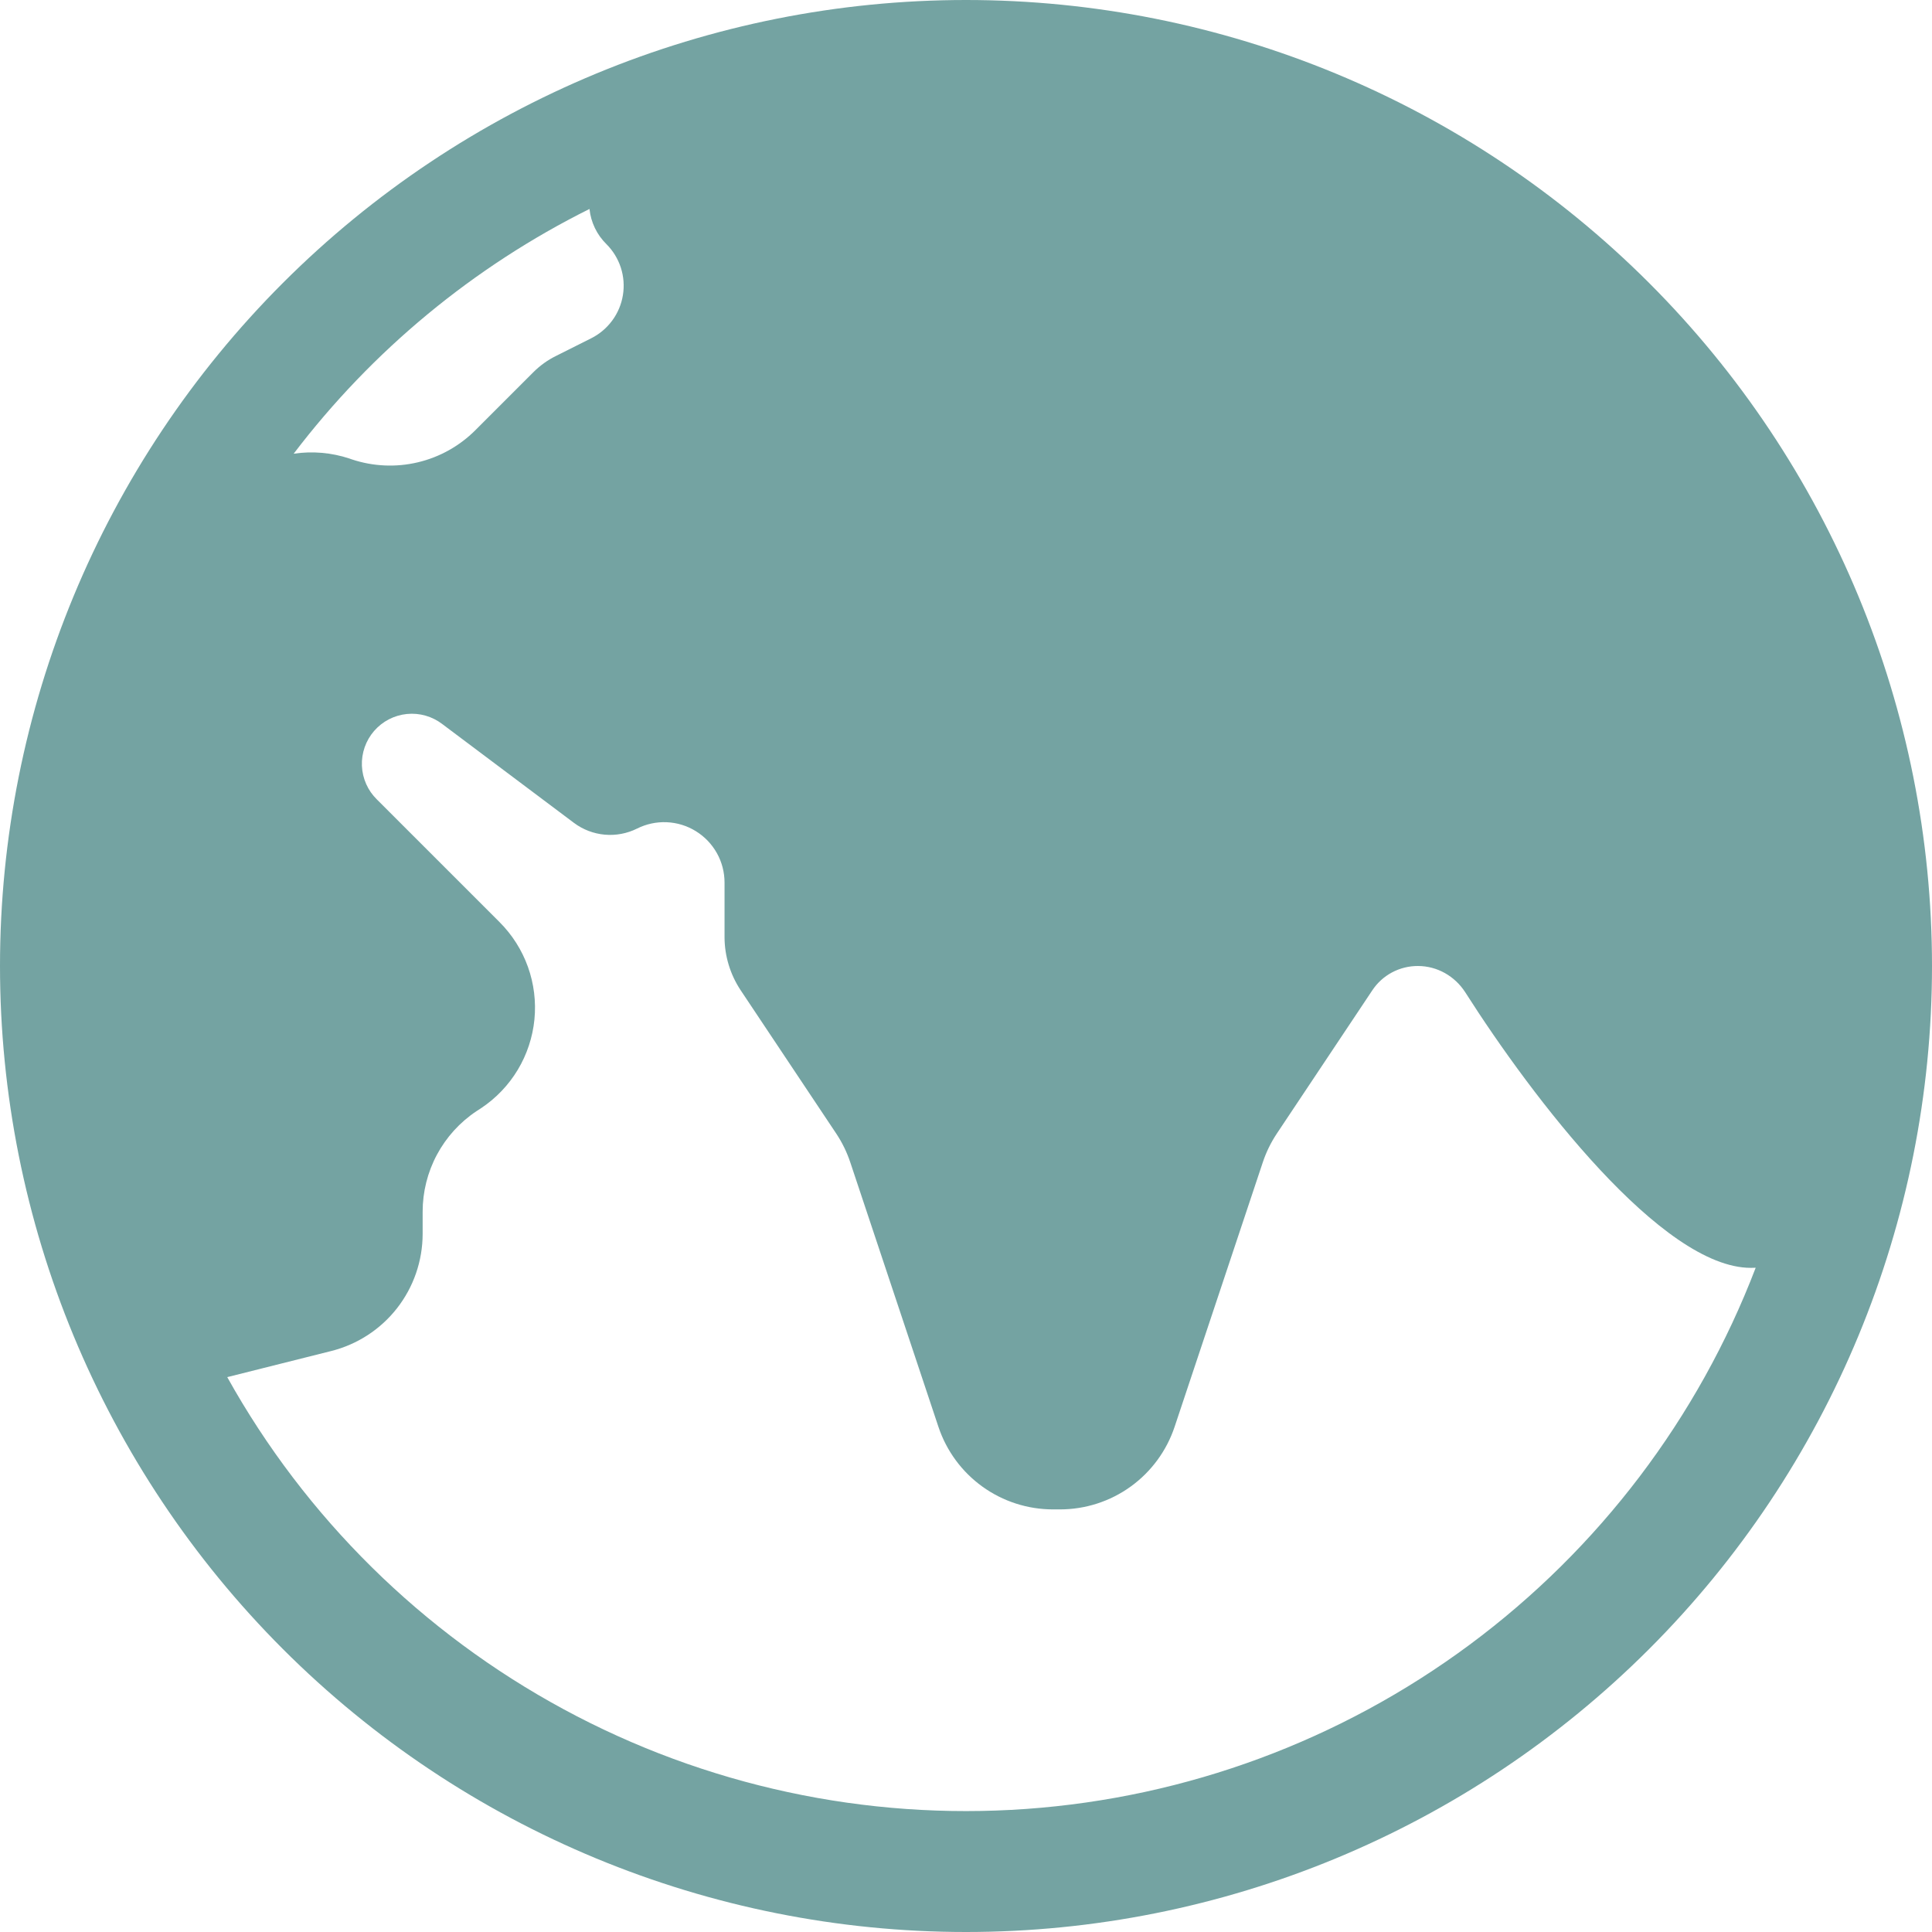 <svg fill="none" height="50" viewBox="0 0 50 50" width="50" xmlns="http://www.w3.org/2000/svg" xmlns:xlink="http://www.w3.org/1999/xlink"><clipPath id="a"><path d="m0 0h50v50h-50z"/></clipPath><g clip-path="url(#a)"><path d="m25 0c-6.63 0-12.989 2.634-17.678 7.322-4.688 4.688-7.322 11.047-7.322 17.678s2.634 12.989 7.322 17.678c4.688 4.688 11.047 7.322 17.678 7.322s12.989-2.634 17.678-7.322 7.322-11.047 7.322-17.678-2.634-12.989-7.322-17.678c-4.688-4.688-11.047-7.322-17.678-7.322zm-9.744 5.409c.036.345.191.666.438.909.171.17.298.379.373.608.074.229.093.473.054.711-.038.238-.133.464-.276.658-.143.194-.33.352-.545.46l-.909.456c-.218.107-.416.25-.588.422l-1.5 1.5c-.41.41-.926.699-1.491.832-.565.134-1.155.107-1.706-.076l-.062-.022c-.465-.154-.959-.197-1.444-.125 2.032-2.671 4.652-4.838 7.656-6.334zm-9.375 30.231 2.688-.675c.676-.169 1.277-.559 1.706-1.108.429-.549.662-1.226.663-1.923v-.575c-0-.514.127-1.021.369-1.474.243-.454.593-.84 1.021-1.126l.125-.081c.385-.257.708-.595.947-.992.238-.397.385-.841.431-1.302.045-.461-.012-.925-.168-1.361-.156-.436-.407-.831-.734-1.158l-3.175-3.175c-.236-.231-.374-.543-.388-.872-.013-.33.1-.652.316-.901.216-.249.519-.406.848-.439s.656.061.918.262l3.406 2.556c.232.174.508.279.796.305.289.026.579-.029.838-.158.238-.119.503-.176.769-.164s.525.091.752.232c.227.14.414.336.544.568s.198.495.198.761v1.422c.003.481.146.951.409 1.353l2.484 3.725c.153.231.275.481.362.744l2.281 6.844c.208.622.606 1.163 1.138 1.546.532.383 1.171.589 1.827.589h.181c.656 0 1.296-.206 1.828-.59.532-.384.93-.925 1.138-1.548l2.281-6.841c.087-.263.209-.513.362-.744l2.472-3.709c.129-.195.304-.355.511-.465.206-.11.437-.167.671-.166.5 0 .956.263 1.225.681 1.741 2.734 5.094 7.131 7.391 7.131l.125-.003c-1.488 3.889-4.055 7.272-7.399 9.753s-7.326 3.956-11.479 4.253c-4.153.297-8.305-.597-11.967-2.577-3.663-1.98-6.685-4.96-8.711-8.598z" fill="#74a3a2"/></g></svg>